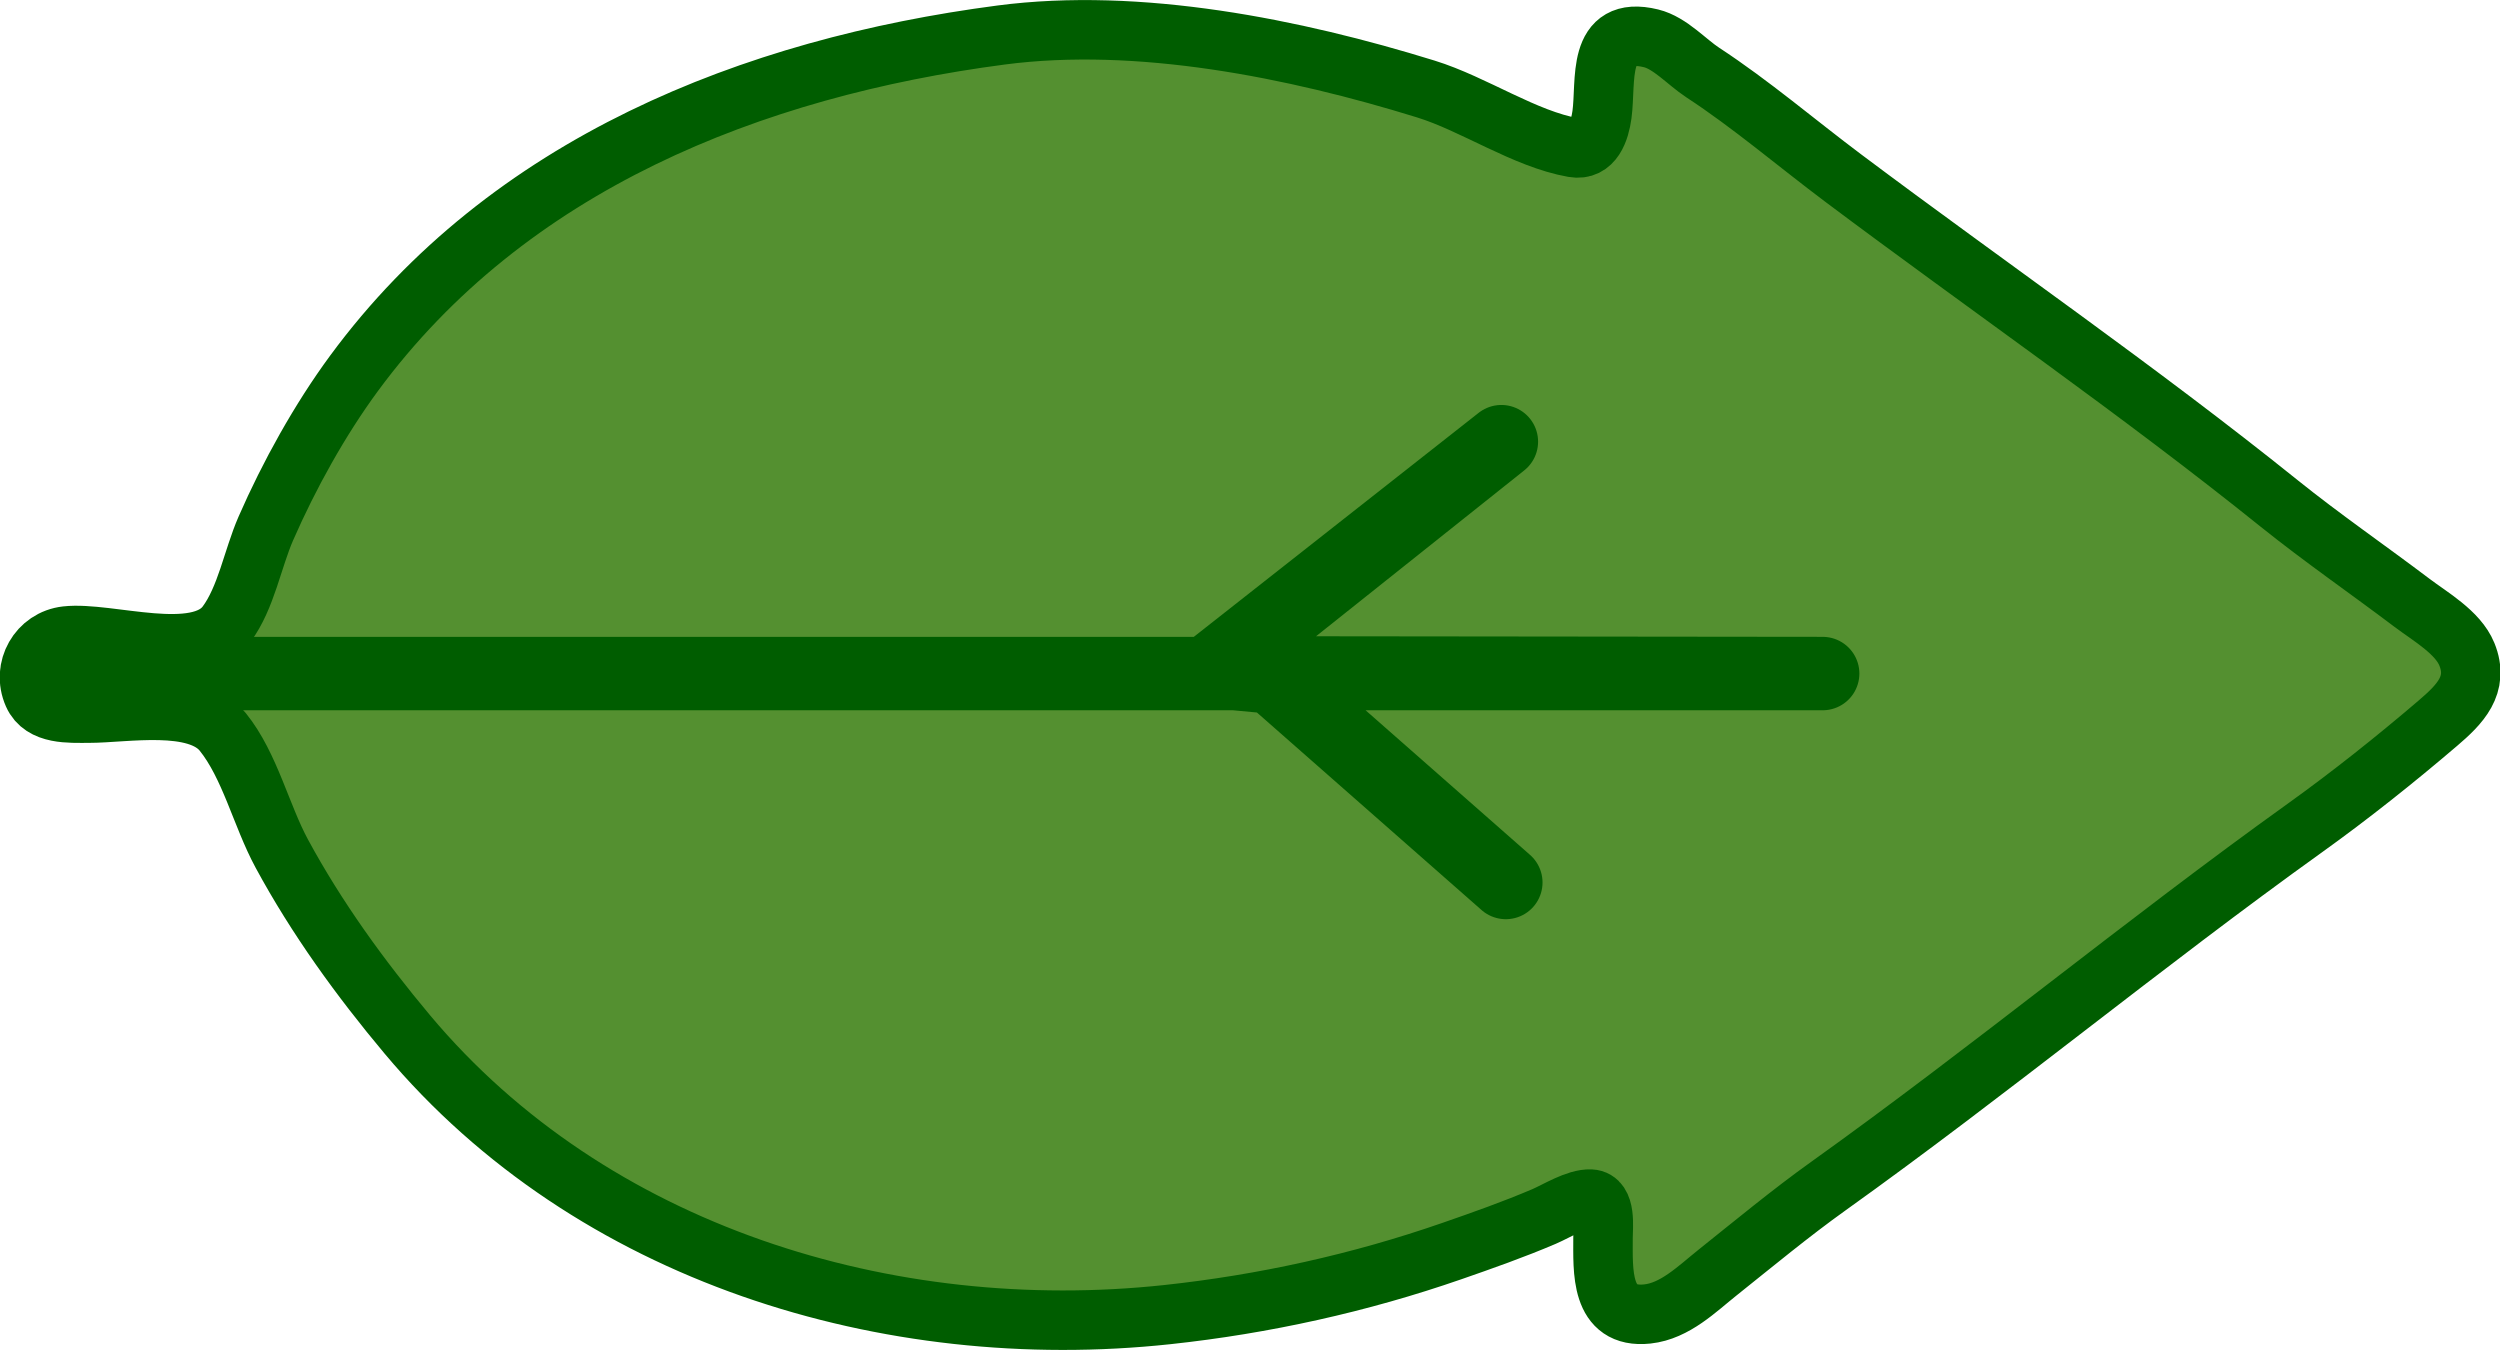 <svg width="676.8" height="365.46" version="1.1" viewBox="0 0 676.8 365.46" xmlns="http://www.w3.org/2000/svg">
  <g transform="translate(-149.56 -29.724)" stroke="#005d00" stroke-linecap="round" stroke-linejoin="round">
    <path d="m420.53 39.21c-67.343 8.847-133.43 34.956-175.12 91.576-9.283 12.61-17.611 27.657-23.88 42-3.556 8.135-5.331 18.817-10.653 25.956-7.798 10.462-31.901 1.873-43.351 3.153-7.581 0.847-12.103 8.796-8.991 15.832 2.461 5.565 9.879 5.051 14.991 5.059 10.038 0.016 29.271-3.703 36.363 5.109 7.333 9.112 10.381 22.603 15.946 32.891 9.448 17.468 21.28 33.805 34.016 49 49.861 59.489 130.3 83.933 205.68 75.834 26.16-2.811 52.148-8.55 77-17.178 8.381-2.91 16.84-5.894 25-9.376 3.465-1.479 8.827-4.902 12.656-4.722 4.29 0.202 3.343 7.645 3.344 10.442 4e-3 8.857-0.847 22.03 12 20.656 7.484-0.801 13.418-6.75 19-11.207 9.812-7.834 19.813-16.126 30-23.409 43.764-31.289 85.256-65.589 129-96.949 12.335-8.843 24.461-18.504 36-28.363 5.9-5.041 11.264-10.351 7.852-18.689-2.435-5.949-9.913-10.176-14.852-13.909-11.935-9.022-24.341-17.563-36-26.934-38.217-30.719-78.772-58.661-118-88.069-12.593-9.441-24.859-19.949-38-28.551-4.383-2.869-8.846-8-14-9.259-14.919-3.643-12.047 11.597-13.29 20.683-0.578 4.226-2.362 9.844-7.711 8.897-13.261-2.347-26.882-11.811-39.999-15.871-35.509-10.992-77.729-19.498-115-14.602z" fill="#549030" stroke-width="16.101"/>
    <path d="m159.65 212.07h483.34l-166.56-0.186 79.582-62.589-78.106 62.222 16.065 1.501 63.244 55.612" fill="none" stroke-width="19.88"/>
  </g>
</svg>
